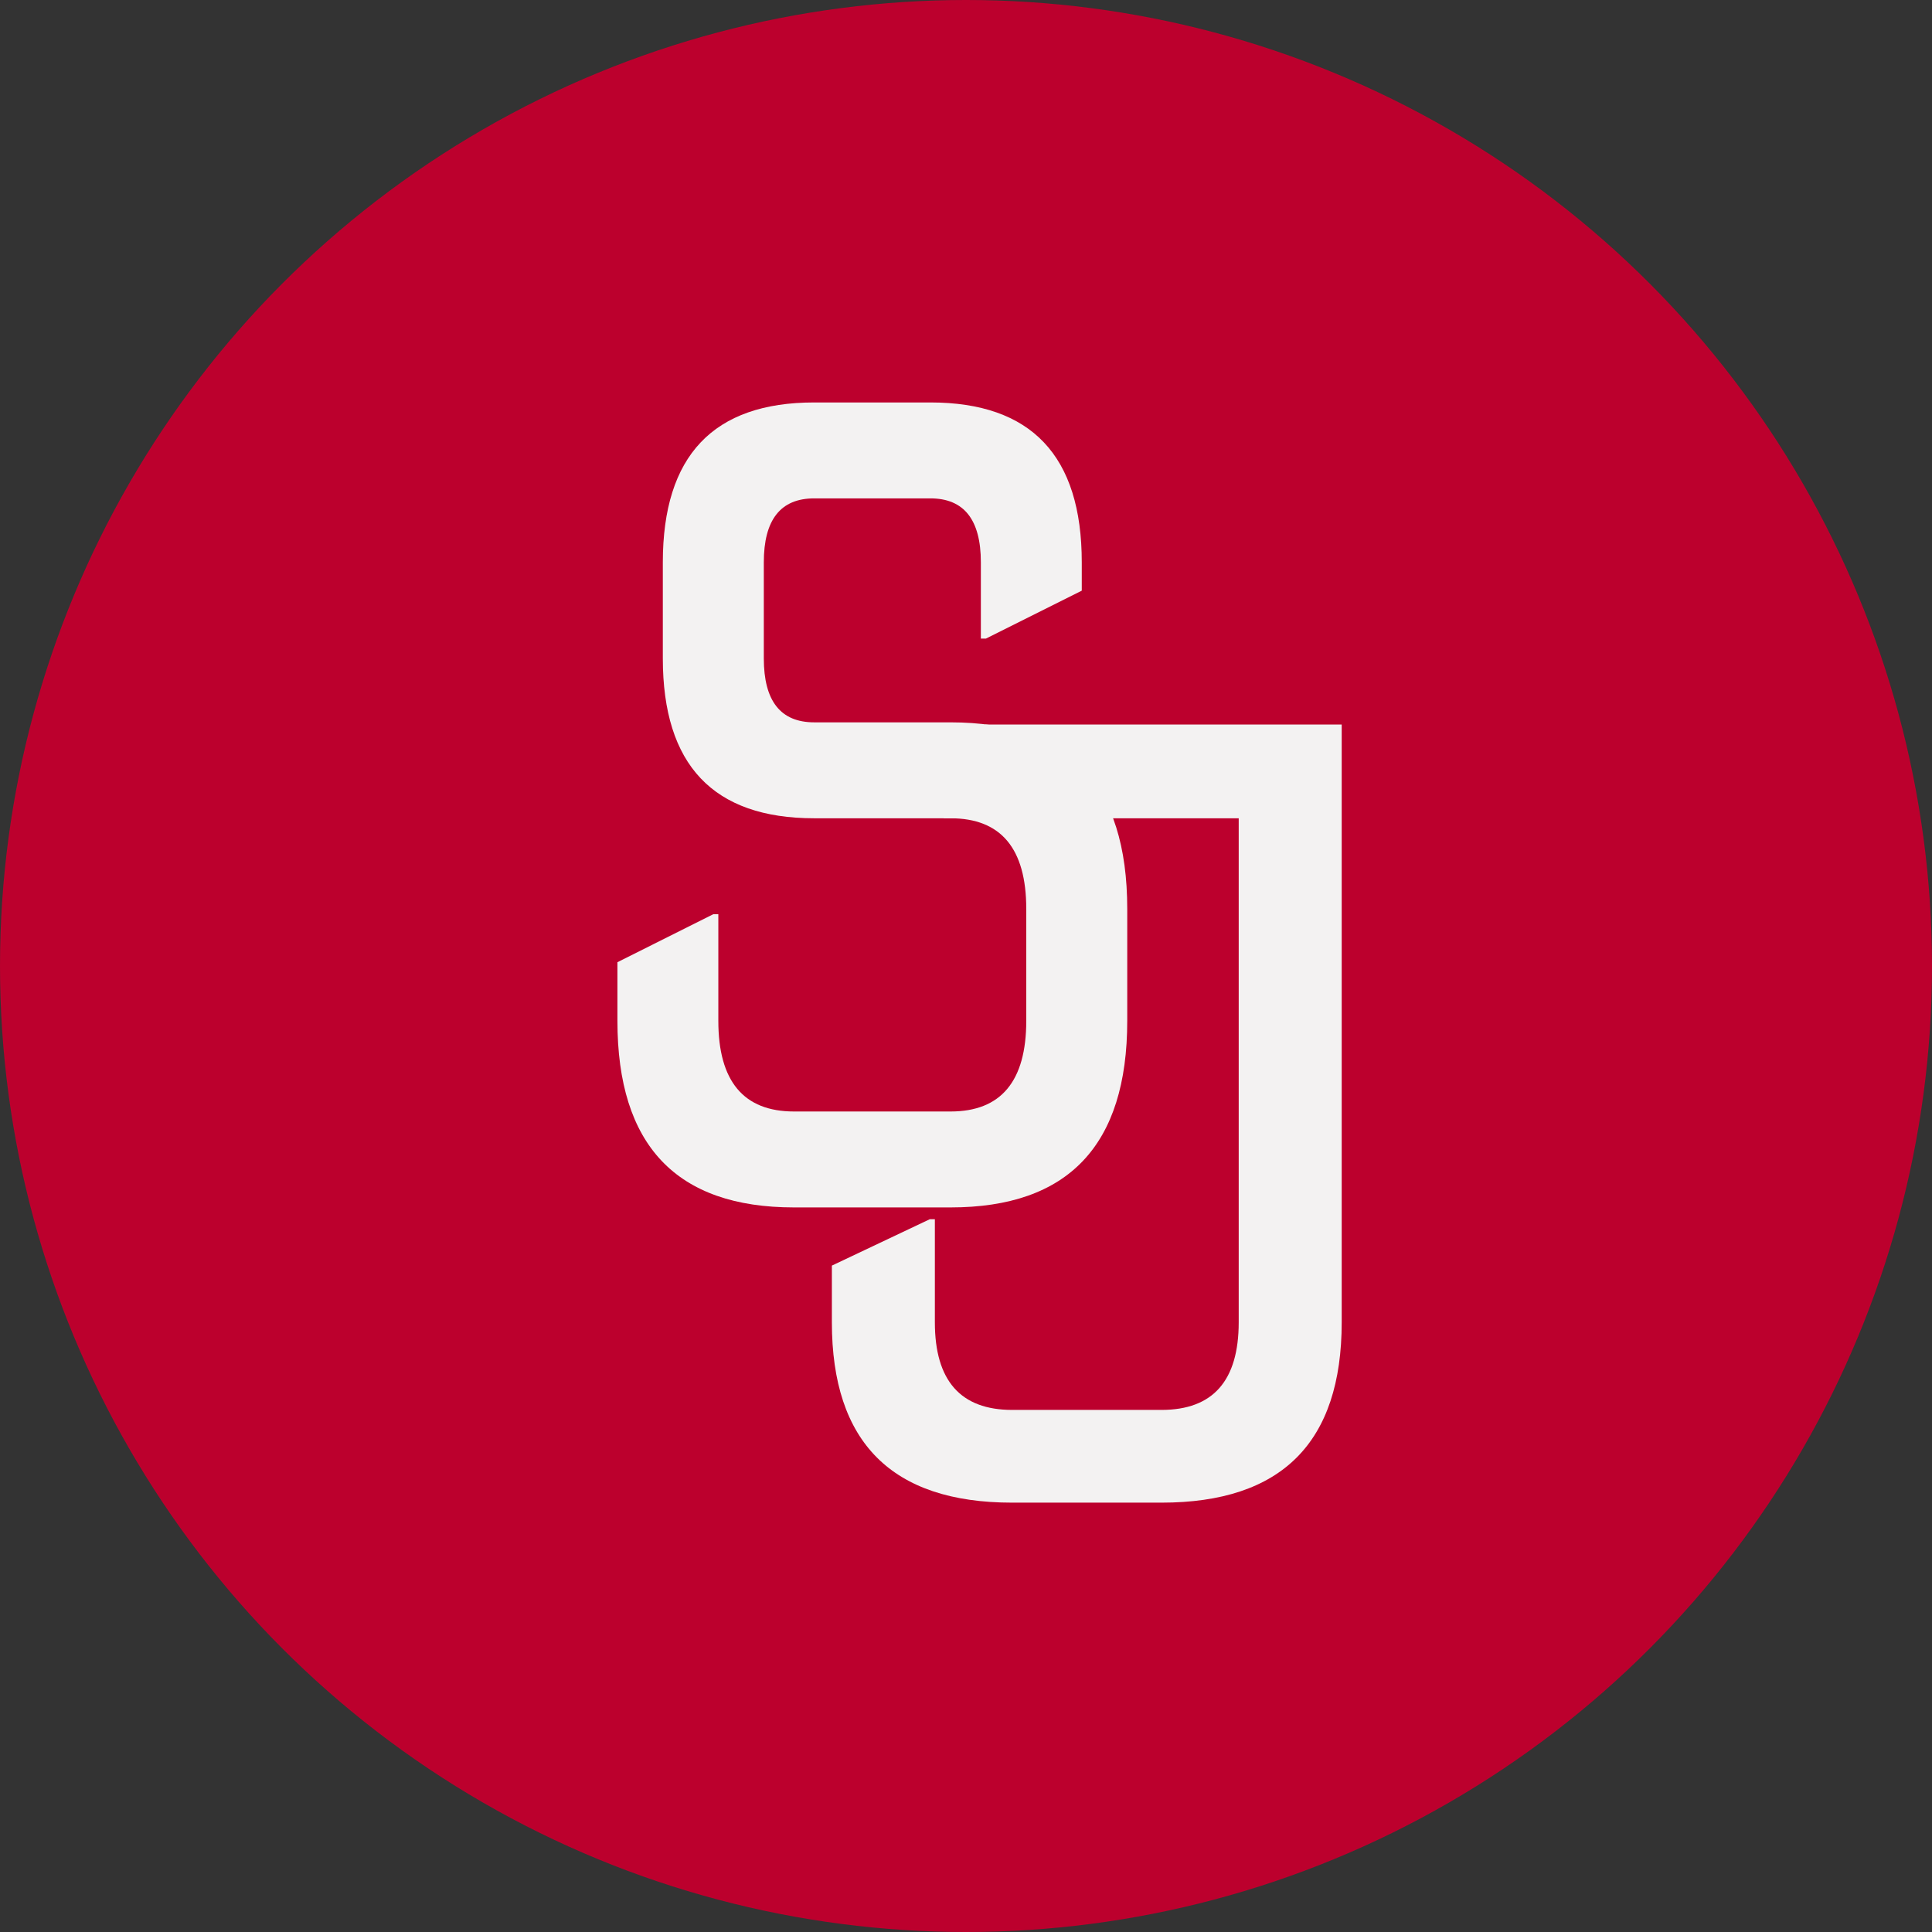 <svg width="26" height="26" viewBox="0 0 26 26" fill="none" xmlns="http://www.w3.org/2000/svg">
<rect x="0" y="0" width="26" height="26" fill="#333333" stroke="none"/>
<circle cx="13" cy="13" r="13" fill="#BC002D"/>
<path d="M10.686 16.249C9.101 16.249 8.309 15.412 8.309 13.738V12.949L9.599 12.303H9.667V13.738C9.667 14.551 10.007 14.958 10.686 14.958H12.792C13.471 14.958 13.811 14.551 13.811 13.738V12.232C13.811 11.419 13.471 11.012 12.792 11.012H10.958C9.599 11.012 8.92 10.295 8.92 8.86V7.568C8.92 6.133 9.599 5.416 10.958 5.416H12.52C13.879 5.416 14.558 6.133 14.558 7.568V7.949L13.268 8.594H13.2V7.568C13.2 6.994 12.973 6.707 12.52 6.707H10.958C10.505 6.707 10.279 6.994 10.279 7.568V8.86C10.279 9.434 10.505 9.721 10.958 9.721H12.792C14.377 9.721 15.17 10.558 15.17 12.232V13.738C15.17 15.412 14.377 16.249 12.792 16.249H10.686Z" fill="#F3F2F2"/>
<path d="M13.621 20.222C12.004 20.222 11.195 19.413 11.195 17.795V17.032L12.512 16.408H12.581V17.795C12.581 18.581 12.928 18.974 13.621 18.974H15.631C16.324 18.974 16.67 18.581 16.67 17.795V11.012H12.699V10.943L13.261 9.75H18.056V17.795C18.056 19.413 17.248 20.222 15.631 20.222H13.621Z" fill="#F3F2F2"/>
</svg>
